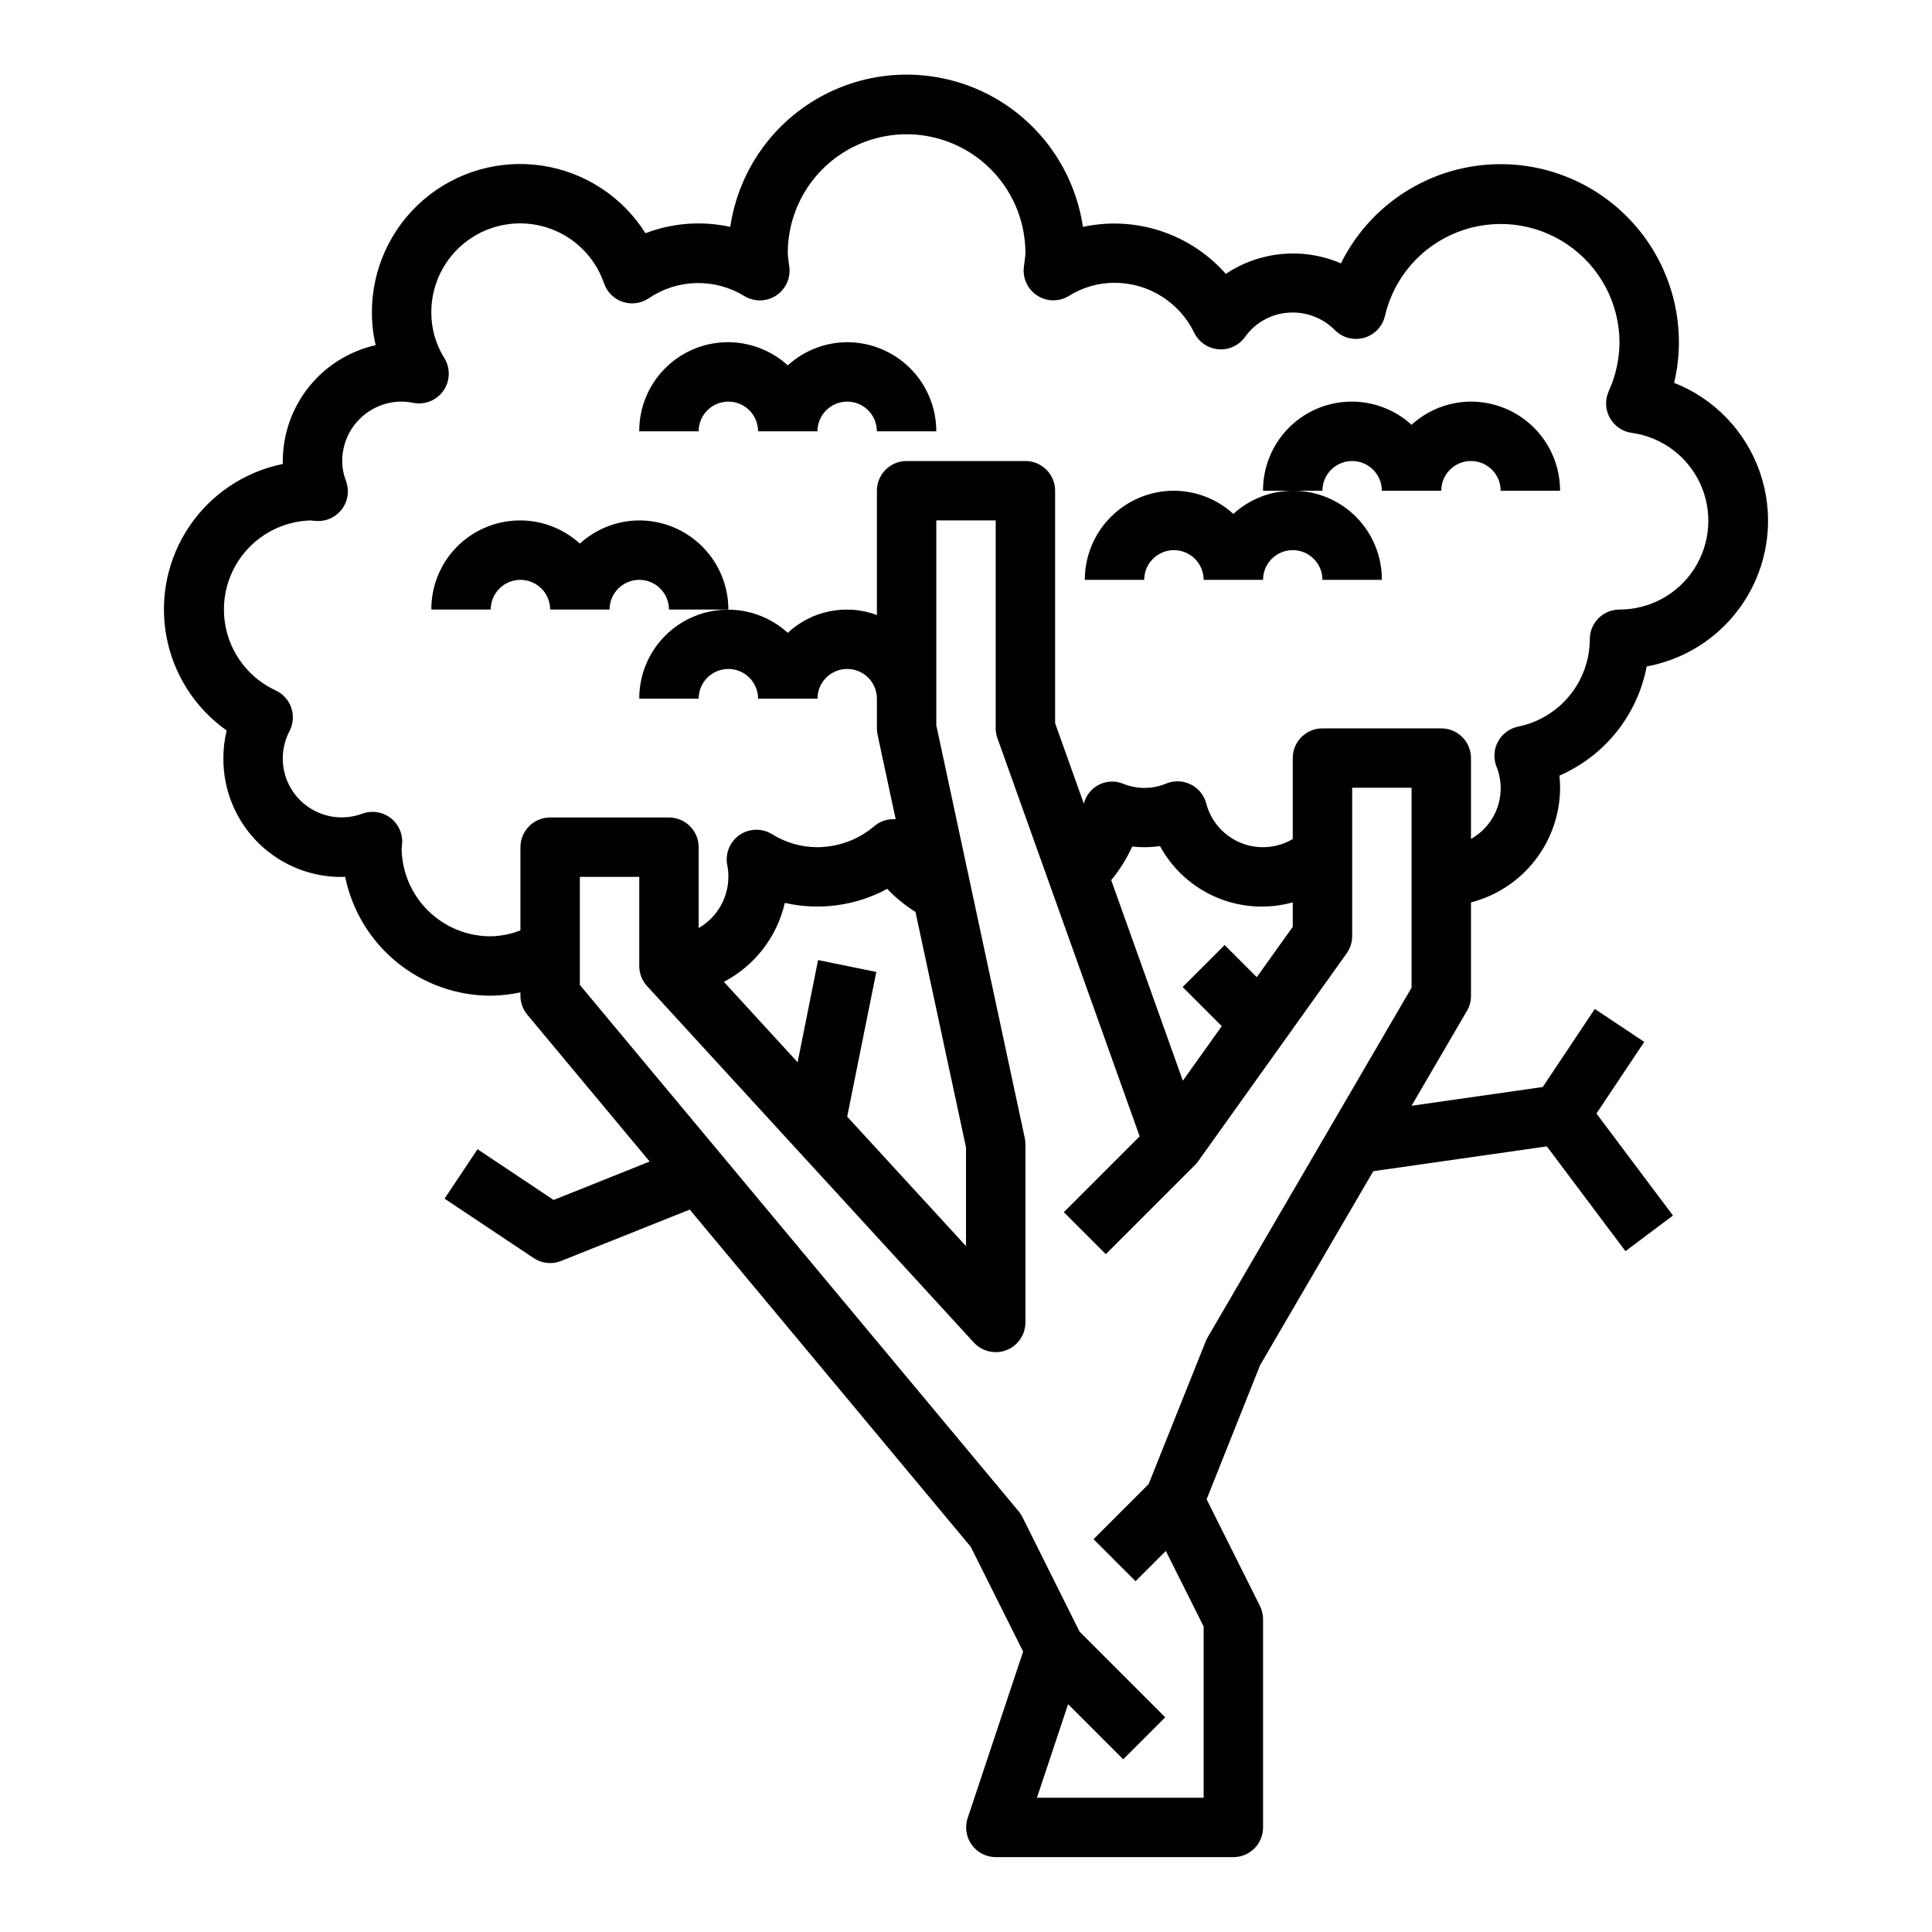<?xml version="1.0" encoding="UTF-8"?>
<!-- The Best Svg Icon site in the world: iconSvg.co, Visit us! https://iconsvg.co -->
<svg fill="#000000" width="800px" height="800px" version="1.1" viewBox="144 144 512 512" xmlns="http://www.w3.org/2000/svg">
 <g>
  <path d="m580.39 320.62c11.266-2.07 21.07-8.961 26.832-18.863 5.766-9.898 6.918-21.824 3.156-32.645-3.762-10.824-12.062-19.465-22.723-23.656 0.844-3.527 1.27-7.141 1.273-10.766-0.012-14.312-6.516-27.844-17.68-36.797-11.16-8.953-25.781-12.363-39.754-9.273-13.973 3.09-25.789 12.352-32.133 25.176-9.984-4.305-21.465-3.254-30.504 2.789-4.637-5.258-10.59-9.184-17.246-11.371-6.656-2.191-13.777-2.562-20.625-1.086-2.223-15.074-11.582-28.156-25.133-35.125-13.555-6.969-29.641-6.969-43.191 0-13.555 6.969-22.914 20.051-25.133 35.125-7.496-1.648-15.309-1.066-22.477 1.68-6.094-9.684-16.113-16.227-27.43-17.914-11.316-1.691-22.805 1.641-31.465 9.117-8.66 7.481-13.625 18.363-13.598 29.805-0.004 2.914 0.328 5.82 0.984 8.66-6.973 1.574-13.203 5.469-17.672 11.047s-6.914 12.508-6.93 19.656v0.789-0.004c-10.086 2.043-18.969 7.961-24.738 16.48-5.769 8.523-7.969 18.965-6.125 29.09s7.586 19.121 15.992 25.059c-0.578 2.391-0.875 4.844-0.871 7.305-0.078 8.512 3.324 16.688 9.414 22.633 6.094 5.945 14.352 9.145 22.859 8.855 1.824 8.887 6.66 16.871 13.684 22.605 7.027 5.738 15.82 8.875 24.891 8.883 2.648-0.027 5.285-0.324 7.871-0.891v0.891c0 1.84 0.641 3.621 1.82 5.039l32.426 38.91-25.449 10.18-20.168-13.445-8.738 13.098 23.617 15.742h-0.004c1.293 0.863 2.812 1.324 4.367 1.324 1 0.004 1.992-0.188 2.922-0.559l34.078-13.609 74.469 89.371 13.879 27.758-14.703 44.137h-0.004c-0.789 2.391-0.387 5.019 1.086 7.066 1.473 2.047 3.832 3.266 6.356 3.277h62.977c2.086 0 4.09-0.832 5.566-2.305 1.477-1.477 2.305-3.481 2.305-5.566v-55.105c0.012-1.219-0.258-2.422-0.789-3.519l-14.168-28.34 14.168-35.527 30-51.422 45.996-6.574 20.832 27.77 12.594-9.445-20.277-27.031 12.66-18.98-13.098-8.738-13.793 20.688-34.766 4.973 14.695-25.191 0.004 0.004c0.695-1.211 1.055-2.582 1.047-3.977v-24.734c6.738-1.738 12.711-5.664 16.984-11.16 4.273-5.492 6.606-12.25 6.629-19.211 0-1.078-0.059-2.156-0.172-3.227 12.016-5.223 20.672-16.051 23.121-28.922zm-62.309 85.121-54.031 92.66c-0.195 0.336-0.363 0.684-0.512 1.039l-15.145 37.871-14.594 14.594 11.133 11.133 8.023-8.023 10.023 20.027v45.375h-44.18l8.258-24.789 14.609 14.609 11.133-11.133-22.711-22.711-15.129-30.344c-0.277-0.539-0.609-1.047-0.992-1.52l-116.3-139.51v-28.637h15.742v23.617c0 1.969 0.738 3.867 2.07 5.32l86.594 94.465c2.191 2.391 5.629 3.191 8.656 2.016 3.023-1.18 5.016-4.094 5.016-7.34v-47.23c0-0.551-0.059-1.105-0.172-1.645l-23.445-109.4v-54.27h15.742v55.105h0.004c0 0.902 0.156 1.797 0.465 2.644l37.684 105.48-20.098 20.098 11.133 11.133 23.617-23.617s0.582-0.637 0.836-0.992l39.359-55.105h-0.004c0.953-1.324 1.465-2.91 1.473-4.543v-39.359h15.742zm-118.08 42.328v26.16l-31.488-34.305 7.715-38.348-15.43-3.148-5.422 27.086-19.539-21.316h-0.004c8.188-4.277 14.086-11.922 16.148-20.926 9.199 2.098 18.844 0.773 27.141-3.715 2.231 2.344 4.746 4.394 7.488 6.109zm77.059-45.113-8.516-8.516-11.133 11.133 10.367 10.367-10.312 14.461-18.988-53.168v0.004c2.25-2.703 4.121-5.695 5.566-8.898 2.449 0.273 4.926 0.234 7.367-0.109 3.316 6.094 8.602 10.883 14.988 13.59 6.391 2.707 13.508 3.168 20.191 1.312v6.481zm88.254-89.547c-0.02 5.449-1.914 10.727-5.367 14.941-3.453 4.215-8.25 7.109-13.59 8.203-2.269 0.457-4.223 1.891-5.34 3.918-1.121 2.027-1.289 4.441-0.461 6.606 1.418 3.477 1.52 7.356 0.277 10.898-1.238 3.547-3.731 6.516-7.008 8.348v-21.426c0-2.09-0.832-4.09-2.309-5.566s-3.477-2.305-5.566-2.305h-31.488c-4.348 0-7.871 3.523-7.871 7.871v21.461-0.004c-4.195 2.481-9.312 2.848-13.82 0.992-4.504-1.855-7.879-5.719-9.109-10.438-0.578-2.176-2.062-4.004-4.078-5.016-2.012-1.012-4.363-1.109-6.457-0.273-3.699 1.57-7.875 1.582-11.586 0.039-2.07-0.812-4.391-0.695-6.367 0.328s-3.414 2.848-3.945 5.008l-7.613-21.332v-61.613c0-2.09-0.828-4.09-2.305-5.566-1.477-1.477-3.477-2.305-5.566-2.305h-31.488c-4.348 0-7.871 3.523-7.871 7.871v32.938c-3.988-1.488-8.309-1.832-12.48-0.996-4.172 0.832-8.027 2.812-11.137 5.719-4.519-4.125-10.473-6.324-16.59-6.133-6.117 0.195-11.918 2.766-16.168 7.168-4.254 4.402-6.621 10.289-6.602 16.406h15.742c0-4.348 3.527-7.871 7.875-7.871 4.348 0 7.871 3.523 7.871 7.871h15.742c0-4.348 3.527-7.871 7.875-7.871 4.348 0 7.871 3.523 7.871 7.871v7.875c0 0.551 0.059 1.102 0.172 1.645l4.809 22.441h0.004c-1.988-0.168-3.965 0.438-5.512 1.695-4.234 3.648-9.629 5.672-15.219 5.707-4.273 0.004-8.461-1.203-12.082-3.473-2.68-1.633-6.07-1.523-8.637 0.285-2.562 1.805-3.809 4.965-3.172 8.035 0.195 0.996 0.289 2.008 0.277 3.023-0.02 5.598-3.019 10.766-7.875 13.555v-21.426c0-2.09-0.828-4.09-2.305-5.566-1.477-1.477-3.477-2.309-5.566-2.309h-31.488c-4.348 0-7.871 3.527-7.871 7.875v22.043-0.004c-2.508 0.992-5.176 1.523-7.871 1.574-6.195 0.016-12.145-2.41-16.566-6.75-4.418-4.34-6.949-10.246-7.051-16.441 0.055-0.395 0.164-1.527 0.164-1.922v0.004c0.004-2.586-1.266-5.008-3.391-6.477-2.129-1.473-4.84-1.805-7.258-0.891-3.977 1.465-8.383 1.25-12.195-0.598-3.816-1.844-6.719-5.164-8.039-9.191-1.32-4.031-0.941-8.422 1.043-12.168 0.977-1.914 1.129-4.141 0.426-6.172-0.707-2.027-2.211-3.68-4.168-4.574-6.488-3.012-11.262-8.805-12.98-15.754-1.715-6.945-0.191-14.297 4.148-19.984 4.34-5.691 11.023-9.105 18.176-9.289 0.402 0.055 1.574 0.164 1.953 0.164 2.586 0.004 5.008-1.262 6.481-3.387 1.473-2.125 1.805-4.836 0.898-7.254-0.656-1.68-0.996-3.465-1-5.266 0-4.176 1.656-8.184 4.609-11.133 2.953-2.953 6.957-4.613 11.133-4.613 1.012-0.004 2.023 0.098 3.016 0.309 3.074 0.641 6.234-0.605 8.043-3.168 1.809-2.566 1.922-5.961 0.285-8.641-2.277-3.629-3.481-7.832-3.473-12.117-0.031-7.492 3.512-14.555 9.539-19.012s13.816-5.773 20.973-3.547c7.156 2.231 12.824 7.734 15.258 14.82 0.797 2.328 2.637 4.148 4.973 4.922 2.34 0.773 4.902 0.41 6.93-0.984 3.711-2.508 8.066-3.894 12.547-4 4.477-0.102 8.891 1.09 12.715 3.426 2.543 1.566 5.758 1.559 8.297-0.023 2.535-1.582 3.957-4.465 3.668-7.441l-0.234-1.906v0.004c-0.113-0.664-0.176-1.332-0.199-2 0-11.25 6.004-21.645 15.746-27.27 9.742-5.625 21.746-5.625 31.488 0s15.742 16.02 15.742 27.27c-0.023 0.66-0.086 1.32-0.195 1.977l-0.234 1.906-0.004-0.004c-0.289 2.977 1.133 5.859 3.672 7.441 2.535 1.582 5.75 1.59 8.293 0.023 3.621-2.273 7.812-3.477 12.086-3.473 4.41 0 8.73 1.238 12.465 3.582s6.734 5.691 8.656 9.66c1.219 2.481 3.652 4.141 6.406 4.371 2.758 0.23 5.43-1.004 7.047-3.246 2.91-4.098 7.633-6.519 12.656-6.496 4.188 0.008 8.195 1.68 11.148 4.644 2.012 2.055 4.984 2.844 7.754 2.062 2.766-0.781 4.887-3.008 5.535-5.809 2.348-10.109 9.531-18.41 19.195-22.191 9.664-3.781 20.574-2.559 29.16 3.273 8.586 5.828 13.75 15.516 13.801 25.895-0.027 4.488-1.004 8.926-2.867 13.012-1.016 2.269-0.898 4.883 0.312 7.055 1.215 2.172 3.379 3.641 5.844 3.965 7.941 1.113 14.766 6.195 18.109 13.48 3.344 7.285 2.746 15.773-1.582 22.52-4.332 6.746-11.801 10.824-19.816 10.816-4.348 0-7.871 3.523-7.871 7.871z"/>
  <path d="m368.51 234.69c-5.828 0.02-11.441 2.207-15.746 6.141-4.523-4.129-10.48-6.328-16.602-6.133-6.117 0.199-11.922 2.773-16.172 7.184-4.25 4.406-6.613 10.301-6.586 16.422h15.742c0-4.348 3.527-7.871 7.875-7.871 4.348 0 7.871 3.523 7.871 7.871h15.742c0-4.348 3.527-7.871 7.875-7.871 4.348 0 7.871 3.523 7.871 7.871h15.742c0-6.262-2.488-12.27-6.914-16.699-4.43-4.426-10.438-6.914-16.699-6.914z"/>
  <path d="m313.41 281.92c-5.828 0.02-11.441 2.211-15.742 6.141-4.527-4.129-10.48-6.328-16.602-6.129-6.121 0.195-11.922 2.769-16.176 7.18-4.25 4.41-6.613 10.301-6.586 16.426h15.746c0-4.348 3.523-7.871 7.871-7.871 4.348 0 7.871 3.523 7.871 7.871h15.746c0-4.348 3.523-7.871 7.871-7.871s7.871 3.523 7.871 7.871h15.746c0-6.266-2.488-12.27-6.918-16.699-4.43-4.43-10.438-6.918-16.699-6.918z"/>
  <path d="m533.82 250.43c-5.828 0.02-11.441 2.211-15.746 6.141-4.523-4.129-10.48-6.328-16.602-6.129-6.117 0.195-11.922 2.773-16.172 7.18-4.25 4.41-6.613 10.301-6.586 16.426h15.742c0-4.348 3.527-7.871 7.875-7.871 4.348 0 7.871 3.523 7.871 7.871h15.742c0-4.348 3.527-7.871 7.875-7.871 4.348 0 7.871 3.523 7.871 7.871h15.742c0-6.266-2.488-12.27-6.914-16.699-4.43-4.43-10.438-6.918-16.699-6.918z"/>
  <path d="m455.1 274.05c-6.262 0-12.27 2.488-16.699 6.918-4.426 4.426-6.914 10.434-6.914 16.699h15.742c0-4.348 3.523-7.875 7.871-7.875 4.348 0 7.875 3.527 7.875 7.875h15.742c0-4.348 3.523-7.875 7.871-7.875s7.871 3.527 7.871 7.875h15.746c0.027-6.125-2.336-12.02-6.586-16.426-4.25-4.41-10.055-6.984-16.176-7.184-6.117-0.195-12.074 2.004-16.598 6.133-4.305-3.934-9.918-6.121-15.746-6.141z"/>
 </g>
</svg>